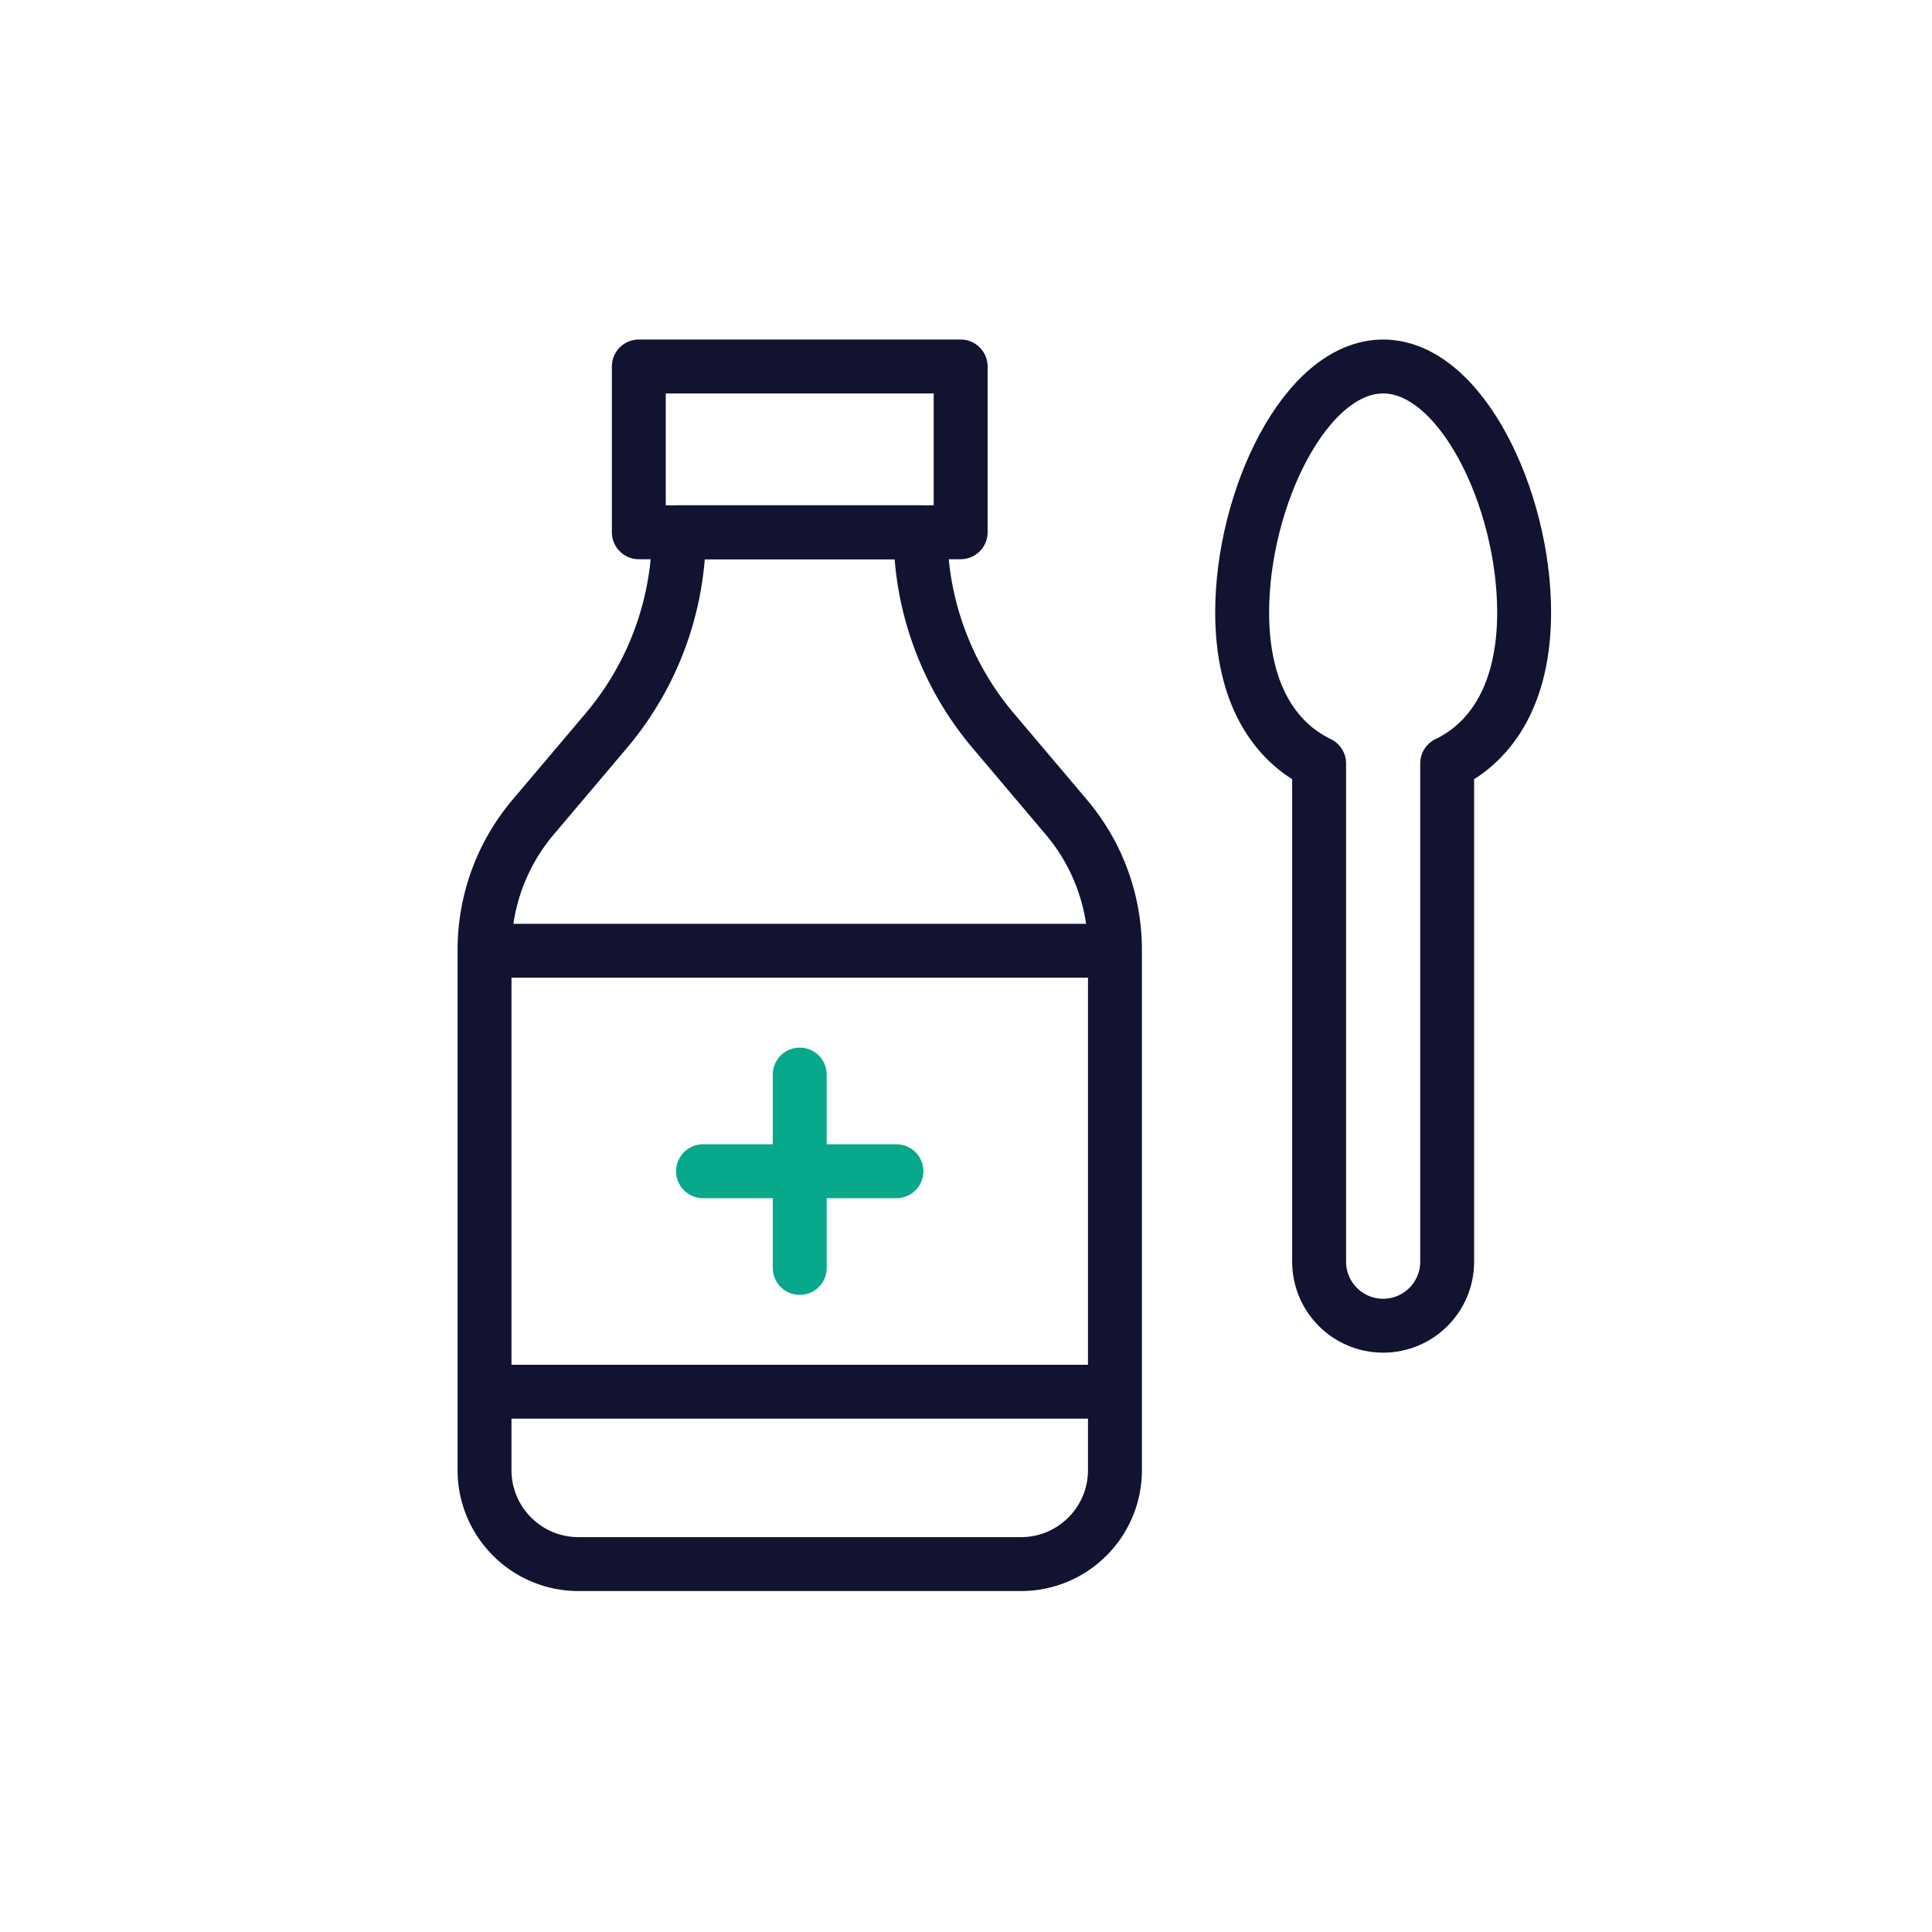 <svg xmlns="http://www.w3.org/2000/svg" width="430" height="430" viewbox="0 0 430 430"><g clip-path="url(#a)" id="gid1"><g fill="none" clip-path="url(#b)" style="display:block" id="gid2"><g stroke-linecap="round" stroke-linejoin="round" stroke-width="12" style="display:block" id="gid3"><path stroke="#121331" d="M151.104 118.466s0 0 0 0h53.768v.01m0 0a68.382 68.382 0 0 0 16.176 44.143l16.294 19.262a45.695 45.695 0 0 1 10.809 29.512v115.801c0 11.556-9.367 20.923-20.923 20.923h-98.464c-11.556 0-20.923-9.367-20.923-20.923V211.391a45.697 45.697 0 0 1 10.806-29.509l16.284-19.254a68.385 68.385 0 0 0 16.172-44.162m97.048 93.142h-140.31m140.31 98.144h-140.31" class="primary" id="pid1"/><path stroke="#08A88A" d="M177.996 239.162v43.036m21.518-21.518h-43.036" class="secondary" id="pid2"/></g><path stroke="#121331" stroke-linecap="round" stroke-linejoin="round" stroke-width="12" d="M35.816-18.449h-71.632v36.898h71.632v-36.898z" class="primary" style="display:block" transform="translate(177.996 100.017)" id="pid3"/><path stroke="#121331" stroke-linecap="round" stroke-linejoin="round" stroke-width="12" d="M31.38-52.035c0 17.77-6.96 28.72-17.13 33.63v110.9c0 7.87-6.38 14.25-14.25 14.25s-14.25-6.38-14.25-14.25v-110.9c-10.17-4.91-17.13-15.86-17.13-33.63 0-25.24 14.05-54.71 31.38-54.71s31.38 29.47 31.38 54.71z" class="primary" style="display:block" transform="translate(307.843 188.315)" id="pid4"/></g></g></svg>